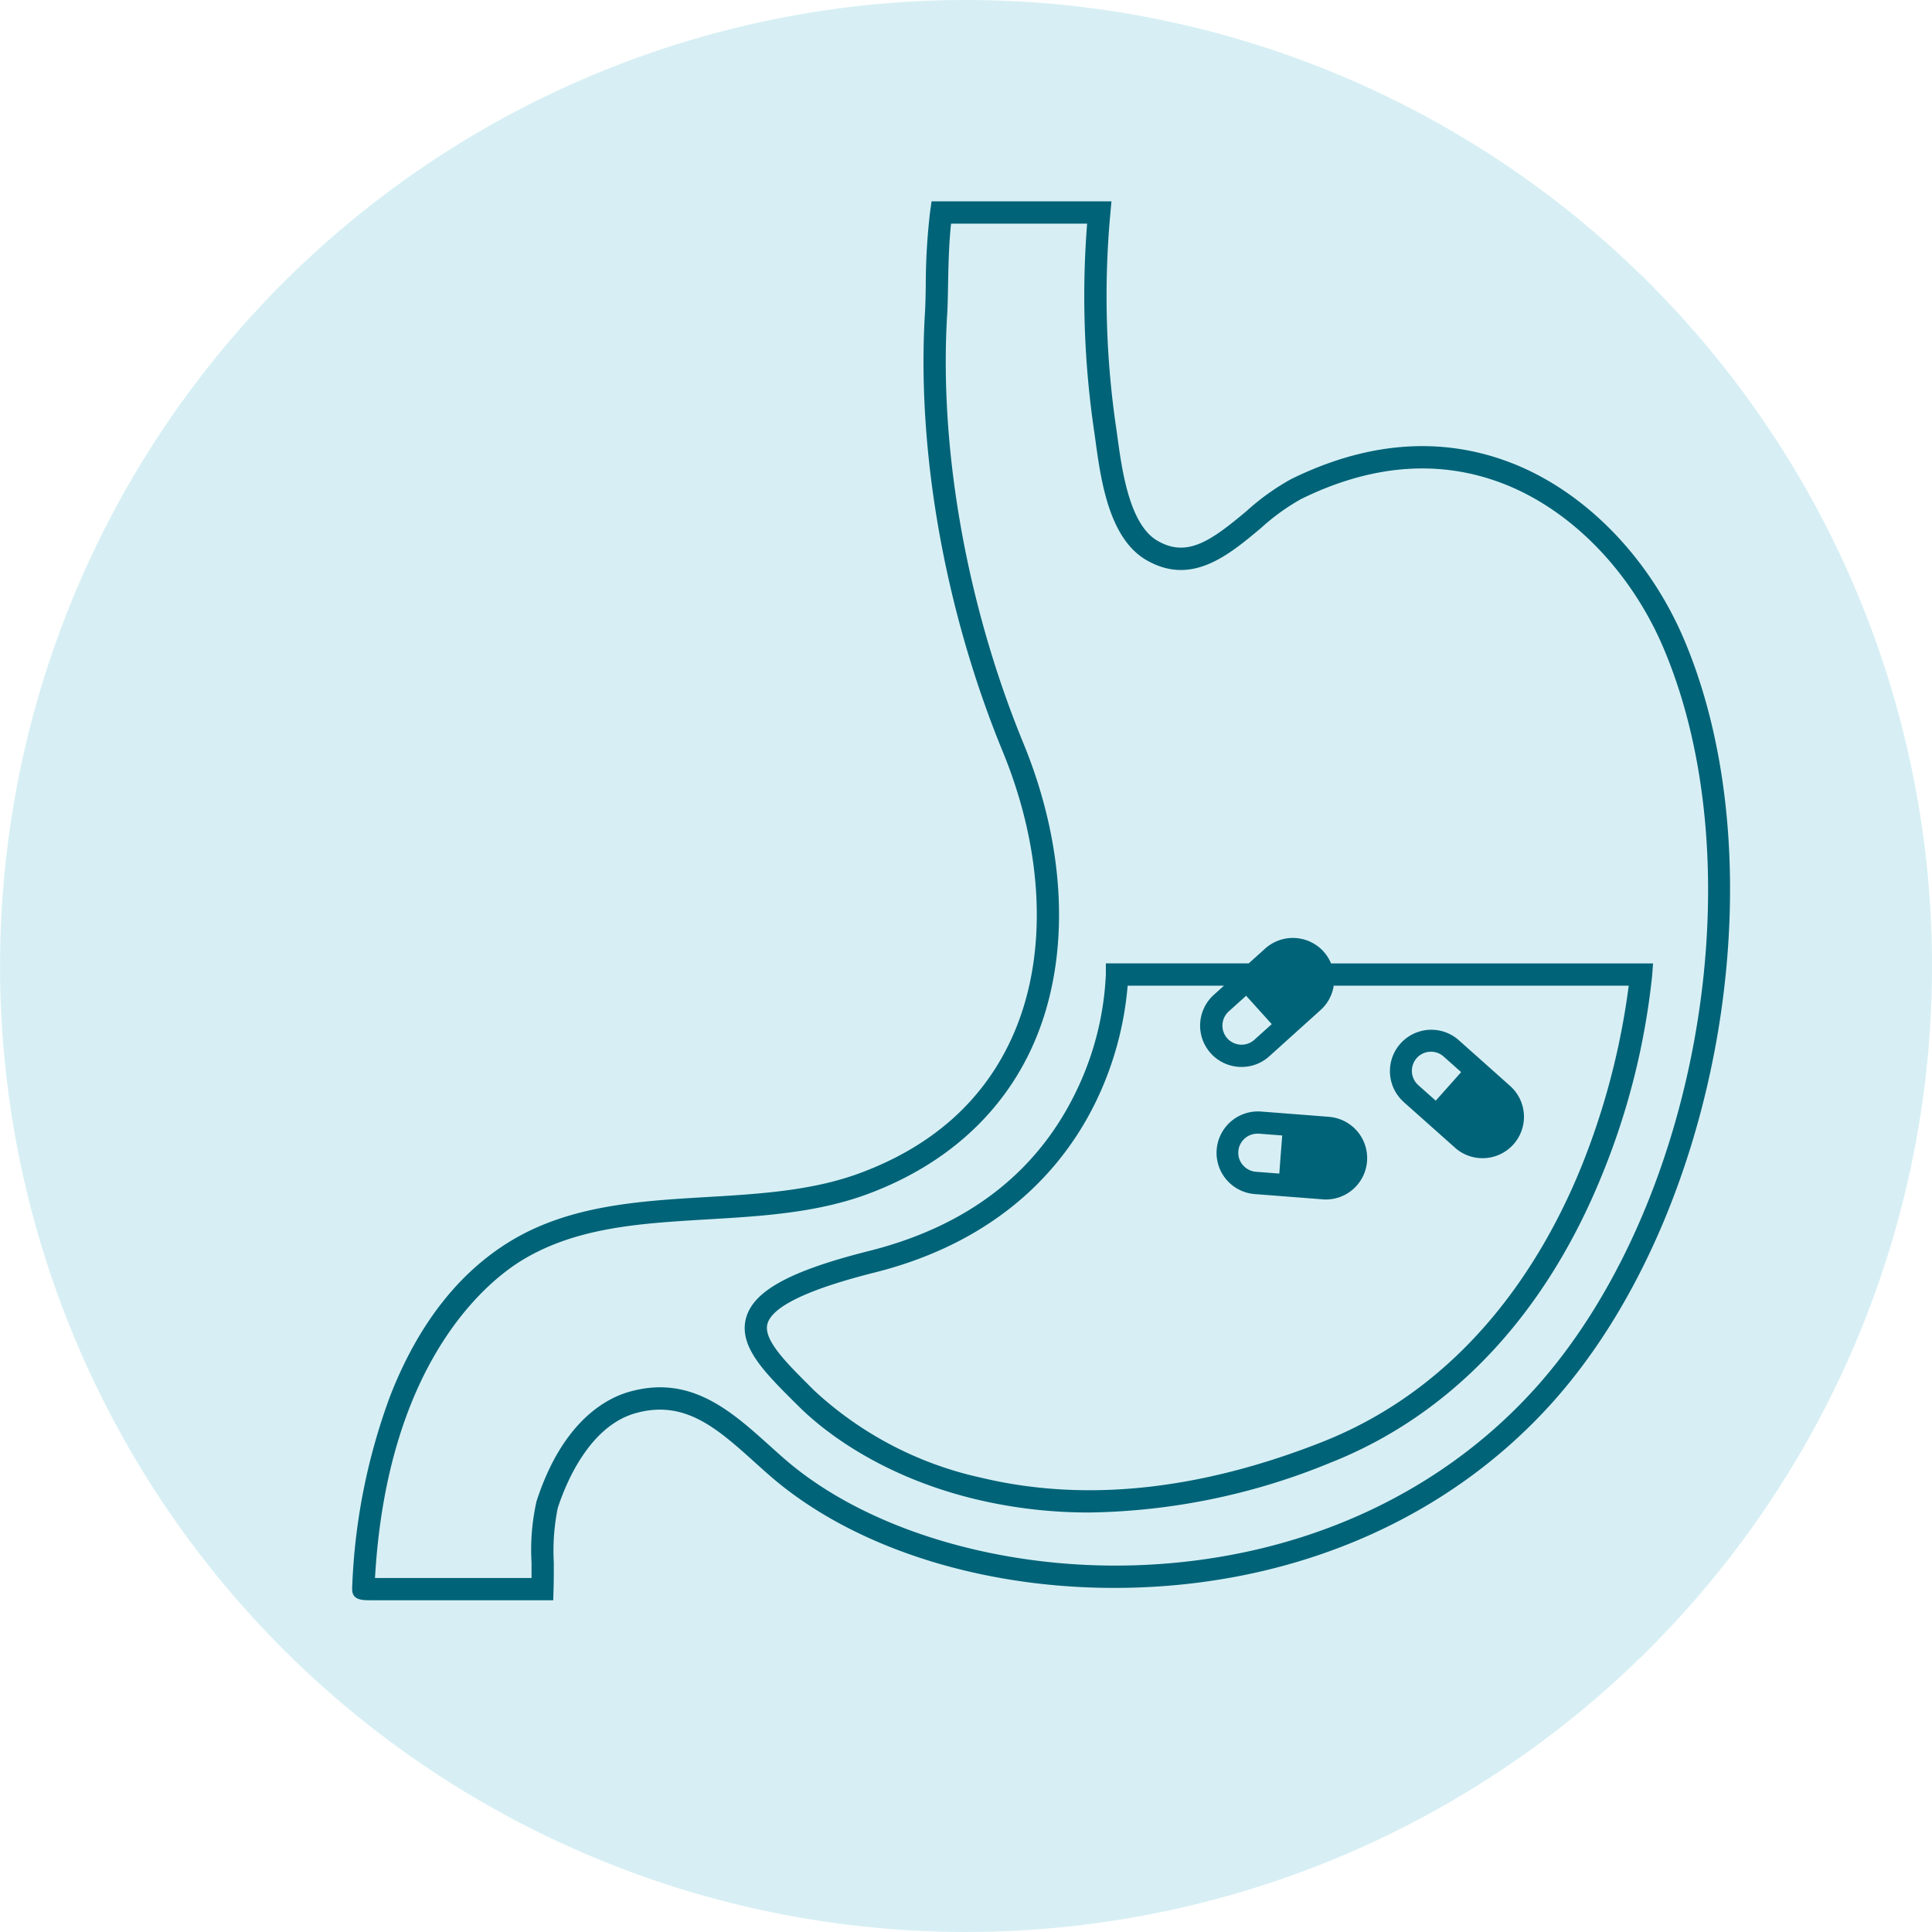 <svg xmlns="http://www.w3.org/2000/svg" xmlns:xlink="http://www.w3.org/1999/xlink" width="180.097" height="180.097" viewBox="0 0 180.097 180.097"><defs><clipPath id="a"><rect width="180.097" height="180.097" fill="rgba(0,0,0,0)"/></clipPath><clipPath id="b"><rect width="128.447" height="130.405" fill="#006378"/></clipPath></defs><g transform="translate(-97.451 -482.953)"><g transform="translate(59.701 210.635)"><g transform="translate(37.751 272.318)" opacity="0.2"><g transform="translate(0 0)"><g clip-path="url(#a)"><path d="M180.1,90.049A90.048,90.048,0,1,1,90.047,0,90.049,90.049,0,0,1,180.1,90.049" transform="translate(0 0)" fill="#35afc8"/></g></g></g></g><g transform="translate(130.277 501.724)"><g clip-path="url(#b)"><path d="M124.179,40.886c-3.3-7.8-9.426-14.011-16.4-16.611-6.406-2.388-13.22-1.844-20.252,1.617a22.108,22.108,0,0,0-4.161,2.984c-3.336,2.795-5.561,4.374-8.327,2.742-2.584-1.524-3.276-6.574-3.69-9.591l-.086-.624a84.531,84.531,0,0,1-.585-20.269L70.782,0H54.014l-.128.891a58.507,58.507,0,0,0-.413,6.947c-.018,1-.034,1.868-.076,2.557-.785,12.867,1.857,27.772,7.25,40.894,3.861,9.393,4.217,19.014.978,26.4C58.976,83.723,54.153,88.069,47.291,90.6c-4.432,1.637-9.405,1.931-14.215,2.215-6.233.368-12.678.749-18.171,4.023C10,99.767,6.188,104.622,3.578,111.27A57.154,57.154,0,0,0,0,129.322v.043C0,130.4.933,130.4,1.755,130.4h16.99l.03-1.007c.025-.83.024-1.68.024-2.5a20.073,20.073,0,0,1,.367-5.088c.731-2.247,2.9-7.606,7.237-8.838,4.6-1.306,7.631,1.425,11.145,4.586.442.4.886.8,1.335,1.19,8.1,7.078,21.036,10.99,34.6,10.46,15.187-.591,28.741-6.618,38.163-16.971,15.8-17.357,21.535-50.031,12.532-71.349m-14.068,69.951c-9.045,9.936-22.083,15.724-36.708,16.293-12.86.5-25.559-3.312-33.151-9.949-.442-.386-.879-.779-1.314-1.17-3.638-3.273-7.4-6.657-13.1-5.04-2.193.623-6.233,2.776-8.645,10.194a20.609,20.609,0,0,0-.469,5.733c0,.472,0,.953,0,1.431H2.13c1.18-20.588,10.859-27.925,13.839-29.7,5.058-3.014,10.97-3.364,17.23-3.734,4.961-.293,10.091-.6,14.812-2.34,7.307-2.7,12.672-7.551,15.516-14.031,3.464-7.9,3.115-18.109-.959-28.02-5.278-12.842-7.866-27.414-7.1-39.978.045-.734.061-1.62.081-2.646.032-1.746.071-3.861.281-5.8H68.513A86.6,86.6,0,0,0,69.208,21.7l.084.607c.495,3.609,1.242,9.063,4.692,11.1,4.23,2.495,7.676-.393,10.717-2.939a20.382,20.382,0,0,1,3.744-2.713c6.5-3.2,12.76-3.716,18.61-1.534,6.447,2.4,12.134,8.188,15.211,15.472,8.723,20.654,3.157,52.318-12.155,69.143" fill="#006378"/><path d="M142.05,166.573a3.867,3.867,0,0,0-5.448-.282l-1.535,1.384H121.75l0,1.041A27.839,27.839,0,0,1,119,179.568c-3.643,7.588-10.138,12.6-19.3,14.907-7.353,1.848-10.788,3.716-11.486,6.247-.725,2.631,1.693,5.043,4.493,7.837l.4.395c1.872,1.872,7.24,6.467,16.634,8.7a45.294,45.294,0,0,0,10.507,1.207,61.2,61.2,0,0,0,22.429-4.639C153.923,209.779,162.684,200.5,168,187.4a67.606,67.606,0,0,0,4.677-18.609l.082-1.114H142.743a3.834,3.834,0,0,0-.693-1.1m-4.837,6.759-1.622,1.462a1.79,1.79,0,0,1-2.516-.13,1.784,1.784,0,0,1,.13-2.516l1.622-1.462Zm28.841,13.342c-3.557,8.742-10.635,20.281-24.152,25.615-11.414,4.5-22.076,5.628-31.693,3.343a33.349,33.349,0,0,1-15.646-8.147l-.4-.4c-2.243-2.237-4.361-4.35-3.958-5.814.447-1.621,3.808-3.23,9.99-4.784,12.244-3.077,18.021-10.458,20.711-16.108a30.59,30.59,0,0,0,2.875-10.63h8.98l-.947.854a3.854,3.854,0,0,0,2.384,6.715c.069,0,.137.005.205.005a3.825,3.825,0,0,0,2.577-.989l1.622-1.462h0l3.164-2.853a3.823,3.823,0,0,0,1.225-2.27h27.5a68.822,68.822,0,0,1-4.435,16.922" transform="translate(-51.491 -96.64)" fill="#006378"/><path d="M234.111,192.583l1.631,1.452,3.182,2.833a3.825,3.825,0,0,0,2.559.974q.115,0,.23-.006a3.855,3.855,0,0,0,2.343-6.729l-2.578-2.3-2.235-1.99a3.858,3.858,0,0,0-5.131,5.762m1.236-4.065a1.782,1.782,0,0,1,2.514-.146l1.631,1.453-.41.461-1.959,2.2-1.63-1.452a1.789,1.789,0,0,1-.146-2.514" transform="translate(-136.114 -108.65)" fill="#006378"/><path d="M204.46,204.736l-2.177-.169-1.484-.115-.587-.046-2.177-.168a3.858,3.858,0,0,0-.6,7.692l4.248.329h0l2.177.169q.151.012.3.012a3.858,3.858,0,0,0,.294-7.7m-8.073,4.5a1.765,1.765,0,0,1-.425-1.293,1.783,1.783,0,0,1,1.774-1.644c.046,0,.092,0,.139,0l2.177.169-.171,2.207-.1,1.344-2.177-.168a1.768,1.768,0,0,1-1.212-.62" transform="translate(-113.347 -119.396)" fill="#006378"/></g></g></g></svg>